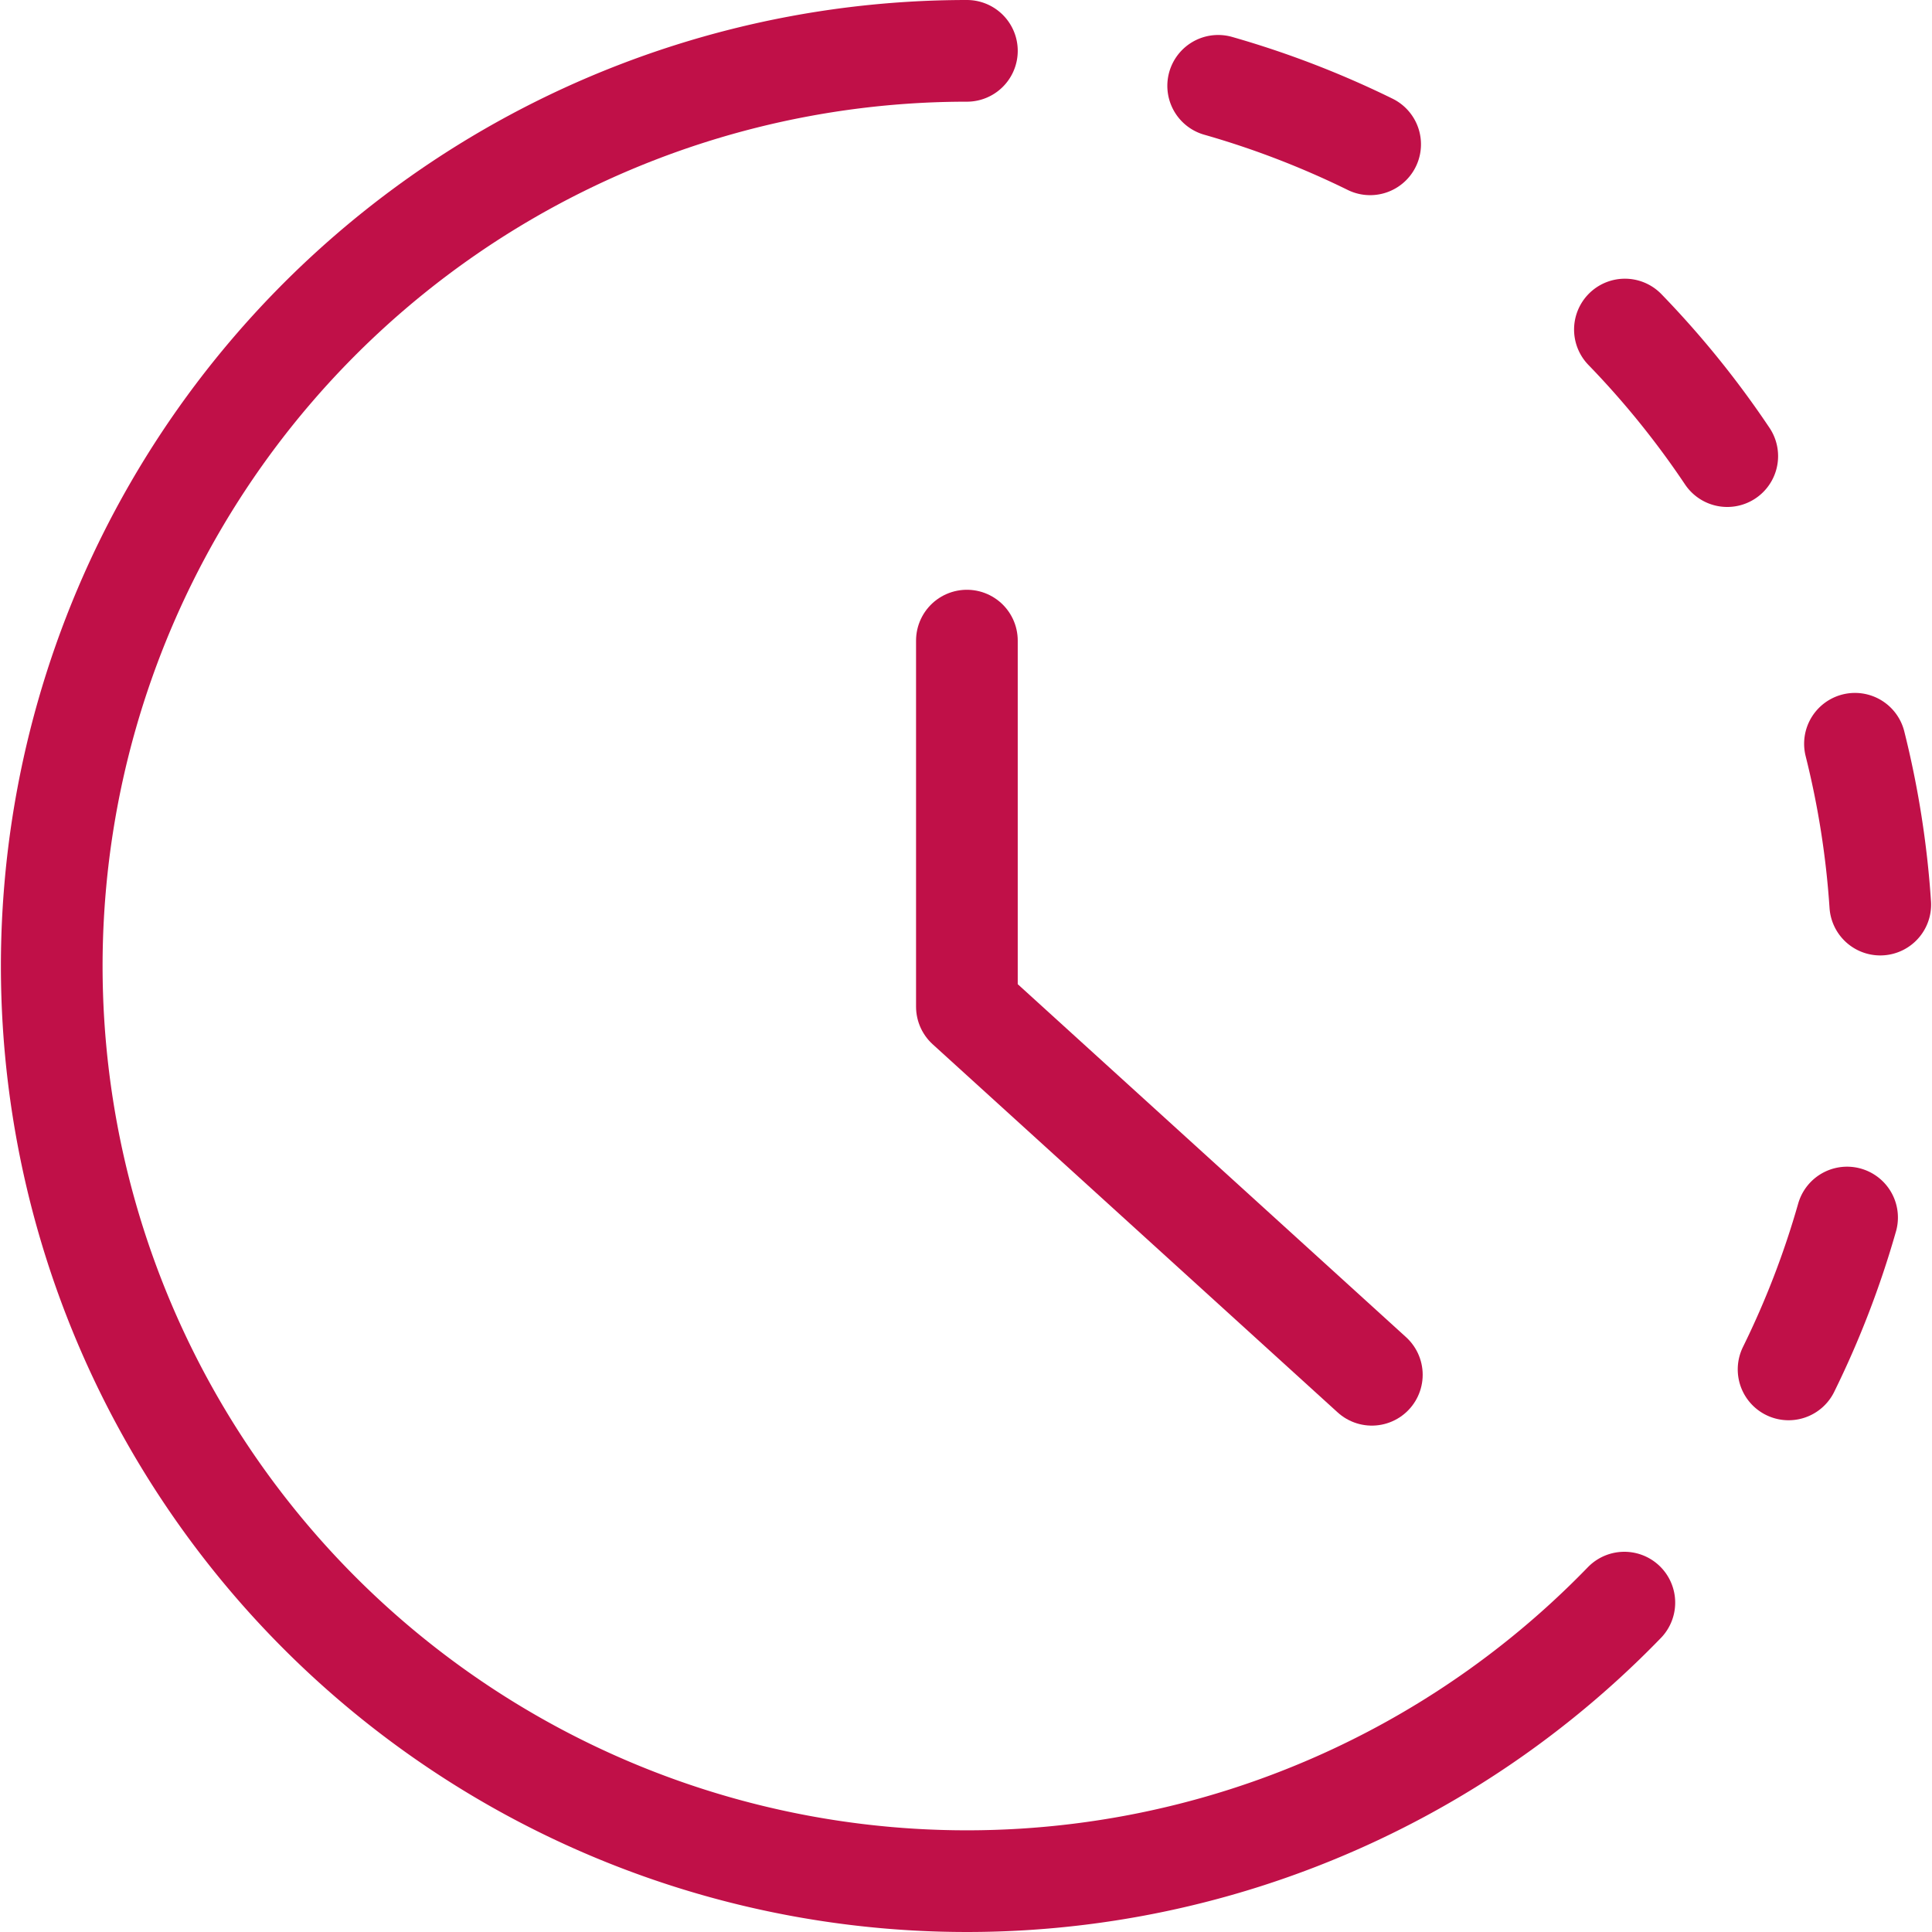 <?xml version="1.0" encoding="UTF-8"?> <svg xmlns="http://www.w3.org/2000/svg" viewBox="0.125 0.125 23.75 23.75" stroke-width="1.25"><defs></defs><path d="M20.093,19.826A11.25,11.25,0,1,1,12.011.75" fill="none" stroke="#c01048" stroke-linecap="round" stroke-linejoin="round"></path><polyline points="12.011 8 12.011 12.5 16.989 17.025" fill="none" stroke="#c01048" stroke-linecap="round" stroke-linejoin="round"></polyline><path d="M15.1,1.18a11.22,11.22,0,0,1,1.868.719" fill="none" stroke="#c01048" stroke-linecap="round" stroke-linejoin="round"></path><path d="M20.1,4.176a11.154,11.154,0,0,1,1.258,1.556" fill="none" stroke="#c01048" stroke-linecap="round" stroke-linejoin="round"></path><path d="M22.928,9.268a11.168,11.168,0,0,1,.311,1.977" fill="none" stroke="#c01048" stroke-linecap="round" stroke-linejoin="round"></path><path d="M22.831,15.092a11.123,11.123,0,0,1-.719,1.867" fill="none" stroke="#c01048" stroke-linecap="round" stroke-linejoin="round"></path></svg> 